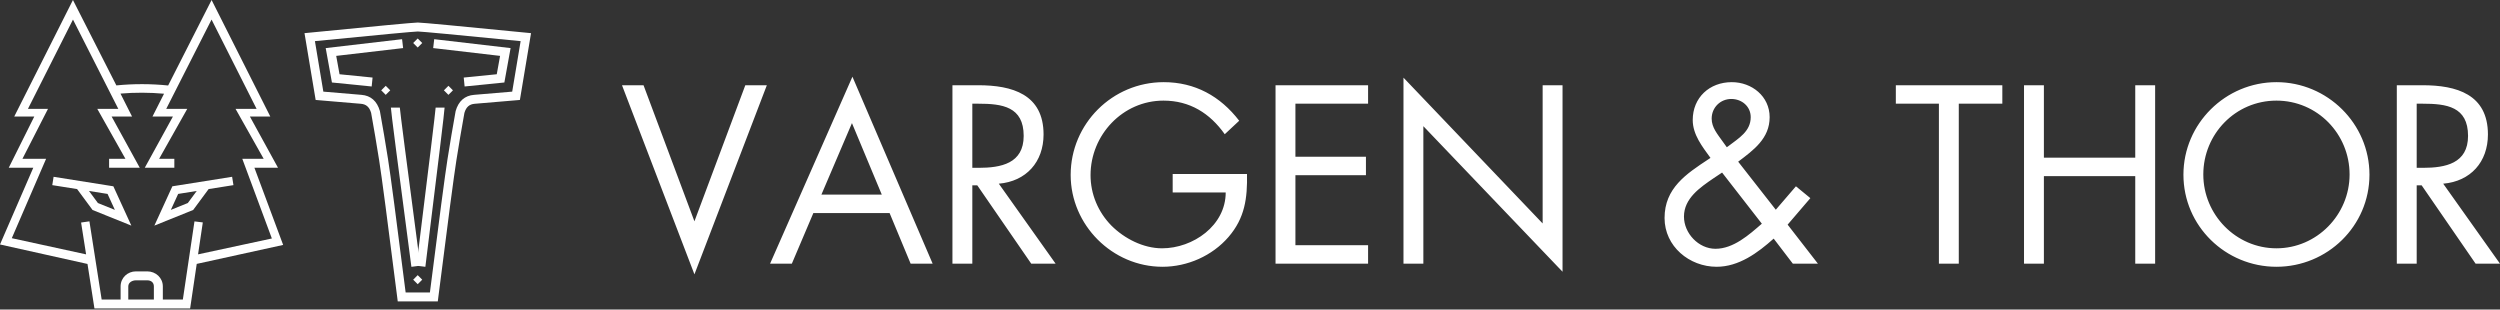 <svg xmlns="http://www.w3.org/2000/svg" width="210" height="26" viewBox="0 0 210 26" fill="none">
  <rect x="0" y="0" width="210" height="26" fill="#333333" stroke="none"/>
  <path fill-rule="evenodd" clip-rule="evenodd" d="M8.225 17.055L7.475 16.041L9.035 16.289L9.649 17.63L8.225 17.055ZM4.502 14.851L4.391 15.551L6.476 15.882L7.774 17.638L11.033 18.952L9.522 15.649L4.502 14.851Z" fill="white"/>
  <path fill-rule="evenodd" clip-rule="evenodd" d="M14.351 17.63L14.965 16.289L16.526 16.041L15.776 17.055L14.351 17.63ZM14.479 15.649L12.967 18.952L16.226 17.638L17.524 15.882L19.61 15.551L19.498 14.851L14.479 15.649Z" fill="white"/>
  <path fill-rule="evenodd" clip-rule="evenodd" d="M15.36 25.159H13.678V24.057C13.678 23.341 13.085 22.795 12.369 22.795H11.424C10.708 22.795 10.131 23.341 10.131 24.057V25.159H8.539L7.511 18.592L6.812 18.693L7.232 21.367L0.991 20.008L3.873 13.338H1.886L4.03 9.147H2.346L6.13 1.644L9.939 9.147H8.173L10.535 13.338H9.164V14.09H11.739L9.377 9.791H11.094L10.12 7.862C11.329 7.758 12.572 7.765 13.779 7.872L12.807 9.791H14.524L12.162 14.09H14.645V13.338H13.367L15.728 9.147H13.962L17.771 1.644L21.555 9.147H19.787L22.148 13.338H20.352L22.837 20.032L16.637 21.366L17.036 18.683L16.335 18.597L15.36 25.159ZM12.925 25.159H10.776V24.057C10.776 23.732 11.098 23.547 11.424 23.547H12.369C12.694 23.547 12.925 23.732 12.925 24.057V25.159ZM23.785 20.574L21.37 14.09H23.352L20.991 9.791H22.706L17.774 0L14.124 7.181C12.694 7.034 11.208 7.03 9.775 7.174L6.127 0.001L1.195 9.791H2.879L0.735 14.09H2.796L0 20.535L7.35 22.172L7.933 25.911H15.971L16.525 22.167L23.785 20.574Z" fill="white"/>
  <path d="M33.41 25.32L33.369 24.991C32.566 18.637 32.059 14.793 31.849 13.468C31.64 12.146 31.416 10.819 31.175 9.484C31.029 8.986 30.756 8.752 30.303 8.717C29.682 8.67 28.516 8.571 26.805 8.421L26.515 8.396L25.578 2.785L25.978 2.746C31.726 2.179 34.711 1.899 35.087 1.893L35.087 1.893L35.093 1.893C35.095 1.893 35.097 1.893 35.099 1.893C35.475 1.899 38.459 2.179 44.207 2.746L44.607 2.785L43.671 8.396L43.38 8.421C41.669 8.571 40.503 8.67 39.882 8.717C39.429 8.752 39.157 8.986 39.01 9.484C38.77 10.819 38.545 12.146 38.336 13.468C38.126 14.793 37.62 18.637 36.816 24.991L36.775 25.32H33.41ZM26.453 3.455L27.161 7.697C28.712 7.833 29.779 7.923 30.361 7.967C31.142 8.027 31.675 8.492 31.912 9.332C32.155 10.678 32.382 12.017 32.592 13.351C32.8 14.663 33.293 18.4 34.074 24.568H36.112C36.892 18.4 37.385 14.663 37.593 13.351C37.803 12.017 38.03 10.678 38.273 9.332C38.51 8.492 39.043 8.027 39.824 7.967C40.406 7.923 41.473 7.833 43.025 7.697L43.733 3.455C38.345 2.925 35.418 2.651 35.096 2.645L35.099 2.645C34.826 2.645 31.895 2.919 26.453 3.455Z" fill="white"/>
  <path d="M33.862 4.039L33.775 3.292L27.359 4.04L27.882 6.929L31.221 7.264L31.296 6.515L28.521 6.237L28.242 4.694L33.862 4.039Z" fill="white"/>
  <path d="M42.007 4.694L36.387 4.039L36.474 3.292L42.89 4.04L42.367 6.929L39.028 7.264L38.953 6.515L41.728 6.237L42.007 4.694Z" fill="white"/>
  <path fill-rule="evenodd" clip-rule="evenodd" d="M35.467 3.612L35.087 3.992L34.707 3.612L35.087 3.232L35.467 3.612Z" fill="white"/>
  <path fill-rule="evenodd" clip-rule="evenodd" d="M32.781 7.588L32.401 7.968L32.022 7.588L32.401 7.208L32.781 7.588Z" fill="white"/>
  <path fill-rule="evenodd" clip-rule="evenodd" d="M38.047 7.588L37.667 7.968L37.287 7.588L37.667 7.208L38.047 7.588Z" fill="white"/>
  <path fill-rule="evenodd" clip-rule="evenodd" d="M35.467 23.494L35.087 23.873L34.707 23.494L35.087 23.113L35.467 23.494Z" fill="white"/>
  <path d="M36.594 9.039H37.346C37.346 9.266 36.826 13.563 35.731 22.411L34.984 22.319C36.039 13.8 36.594 9.213 36.594 9.039Z" fill="white"/>
  <path d="M33.586 9.039H32.834C32.834 9.268 33.387 13.556 34.557 22.414L35.303 22.316C34.179 13.808 33.586 9.211 33.586 9.039Z" fill="white"/>
  <path fill-rule="evenodd" clip-rule="evenodd" d="M54.057 7.16L58.332 18.591L62.606 7.16H64.415L58.332 23.045L52.248 7.16H54.057ZM74.725 17.895H68.323L66.514 22.15H64.685L71.604 6.444L78.343 22.15H76.494L74.725 17.895ZM74.069 16.345L71.564 10.341L68.999 16.345H74.069ZM81.675 8.71V14.098H82.192C84.08 14.098 85.989 13.74 85.989 11.414C85.989 8.949 84.18 8.71 82.172 8.71H81.675ZM81.675 15.569V22.15H80.005V7.16H82.172C85.015 7.16 87.659 7.915 87.659 11.295C87.659 13.601 86.208 15.231 83.901 15.43L88.673 22.15H86.625L82.092 15.569H81.675ZM98.505 14.615H104.748C104.788 16.643 104.57 18.313 103.197 19.904C101.826 21.494 99.738 22.409 97.65 22.409C93.436 22.409 89.936 18.909 89.936 14.695C89.936 10.4 93.436 6.901 97.75 6.901C100.374 6.901 102.501 8.074 104.093 10.142L102.879 11.275C101.627 9.506 99.937 8.452 97.73 8.452C94.31 8.452 91.606 11.335 91.606 14.714C91.606 16.305 92.243 17.816 93.356 18.949C94.45 20.043 96.04 20.858 97.611 20.858C100.215 20.858 102.959 18.949 102.959 16.166H98.505V14.615ZM107.145 22.15V7.16H114.919V8.71H108.815V13.164H114.739V14.714H108.815V20.599H114.919V22.15H107.145ZM117.892 22.15V6.523L129.582 18.77V7.16H131.253V22.826L119.562 10.599V22.15H117.892ZM145.052 12.368L145.191 12.269C146.046 11.613 147.06 11.036 147.06 9.844C147.06 8.929 146.304 8.313 145.429 8.313C144.515 8.313 143.78 9.028 143.78 9.963C143.78 10.718 144.276 11.275 144.694 11.871L145.052 12.368ZM150.599 22.15L148.989 20.043C147.656 21.235 146.066 22.409 144.197 22.409C141.911 22.409 139.823 20.699 139.823 18.313C139.823 15.808 141.633 14.615 143.502 13.382L143.68 13.263C143.004 12.329 142.189 11.315 142.189 10.082C142.189 8.193 143.6 6.901 145.469 6.901C147.16 6.901 148.65 8.094 148.65 9.844C148.65 11.633 147.298 12.607 146.007 13.581L149.167 17.617L150.858 15.649L152.07 16.643L150.161 18.87L152.706 22.15H150.599ZM144.655 14.496L143.939 14.973C142.805 15.748 141.453 16.663 141.453 18.194C141.453 19.605 142.686 20.898 144.098 20.898C145.609 20.898 146.921 19.724 147.995 18.79L144.655 14.496ZM164.538 8.71V22.15H162.868V8.71H159.25V7.16H168.196V8.71H164.538ZM171.687 13.243H179.361V7.16H181.031V22.15H179.361V14.794H171.687V22.15H170.017V7.16H171.687V13.243ZM191.221 6.901C195.496 6.901 199.035 10.38 199.035 14.675C199.035 18.989 195.496 22.409 191.221 22.409C186.947 22.409 183.408 18.989 183.408 14.675C183.408 10.38 186.947 6.901 191.221 6.901ZM191.221 8.452C187.782 8.452 185.078 11.255 185.078 14.655C185.078 18.035 187.822 20.858 191.221 20.858C194.621 20.858 197.365 18.035 197.365 14.655C197.365 11.255 194.661 8.452 191.221 8.452ZM203.002 8.71V14.098H203.519C205.408 14.098 207.316 13.74 207.316 11.414C207.316 8.949 205.507 8.71 203.499 8.71H203.002ZM203.002 15.569V22.15H201.332V7.16H203.499C206.343 7.16 208.986 7.915 208.986 11.295C208.986 13.601 207.535 15.231 205.229 15.43L210.001 22.15H207.952L203.419 15.569H203.002Z" fill="white"/>
</svg>
